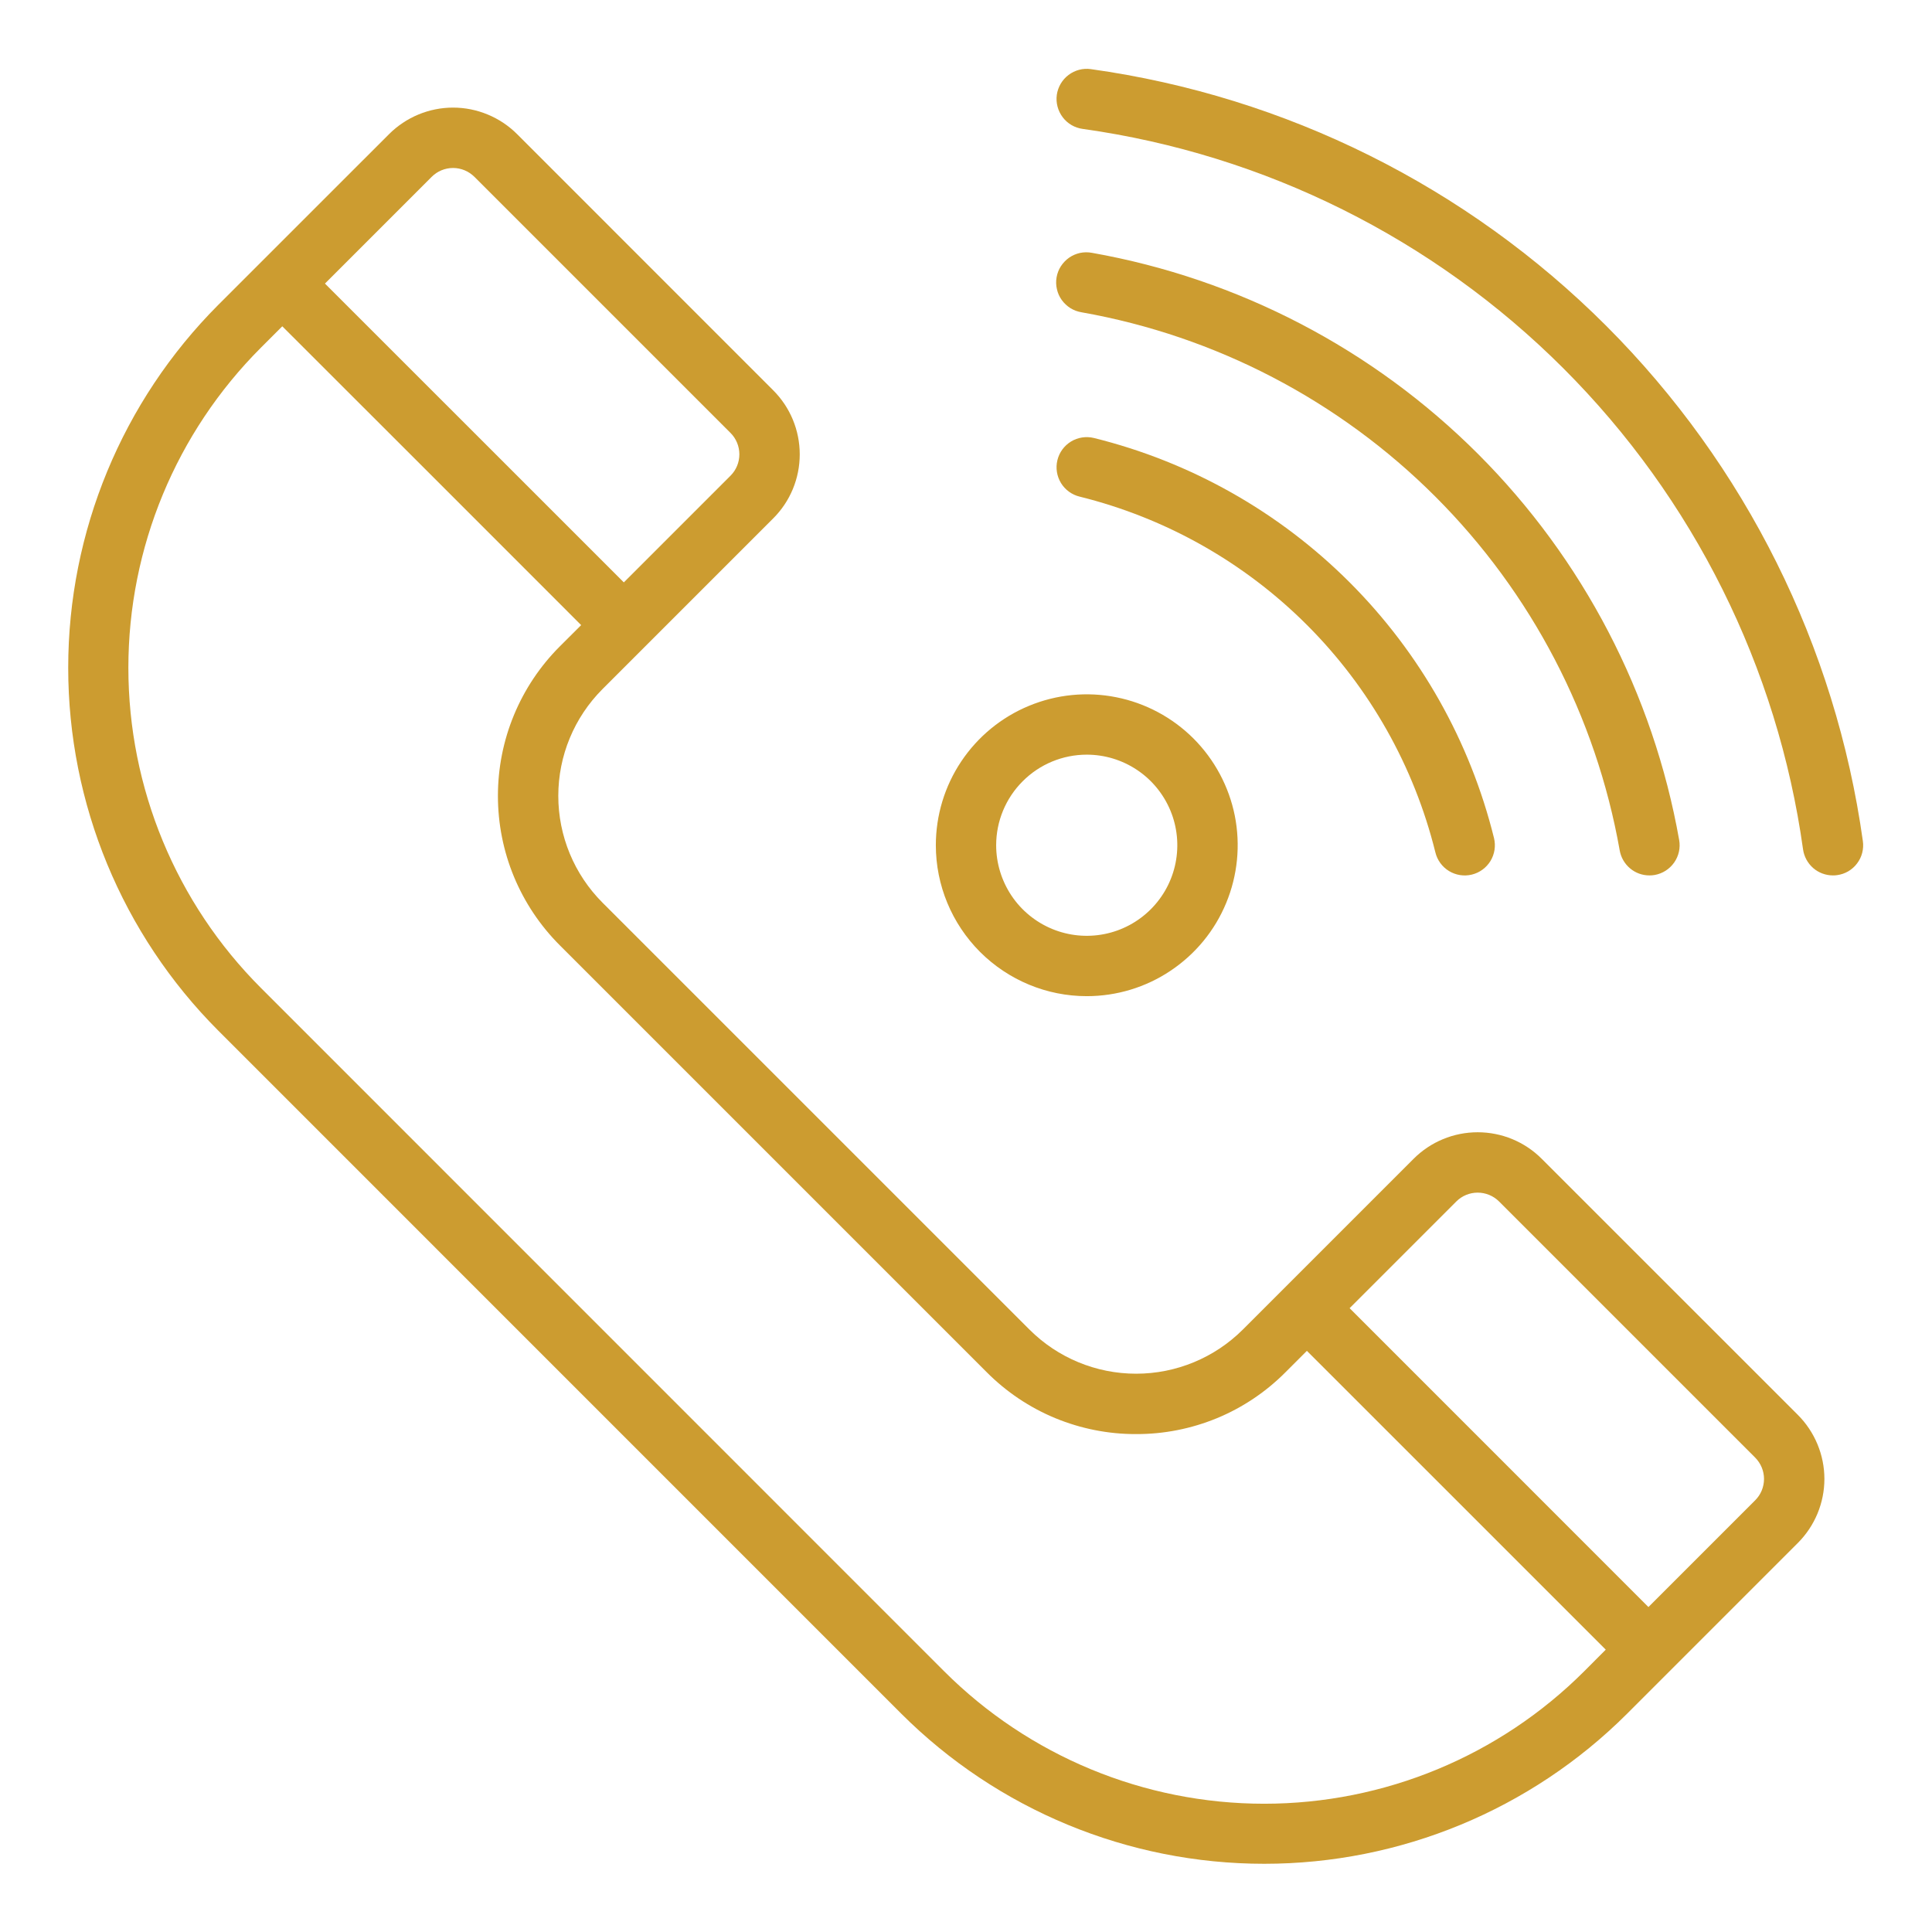<?xml version="1.0" encoding="UTF-8"?> <svg xmlns="http://www.w3.org/2000/svg" width="36" height="36" viewBox="0 0 36 36" fill="none"> <path d="M28.727 21.592C28.411 21.275 27.982 21.098 27.534 21.098C27.087 21.098 26.658 21.275 26.341 21.592L23.159 24.774C22.631 25.301 21.916 25.597 21.17 25.597C20.424 25.597 19.709 25.301 19.182 24.774L11.226 16.819C10.699 16.291 10.403 15.576 10.403 14.83C10.403 14.084 10.699 13.369 11.226 12.841L14.408 9.659C14.725 9.343 14.902 8.914 14.902 8.466C14.902 8.019 14.725 7.59 14.408 7.273L9.636 2.5C9.479 2.343 9.293 2.219 9.088 2.134C8.883 2.049 8.664 2.005 8.442 2.005C8.221 2.005 8.001 2.049 7.796 2.134C7.592 2.219 7.406 2.343 7.249 2.5L4.067 5.681C2.276 7.476 1.271 9.908 1.271 12.443C1.271 14.978 2.276 17.41 4.067 19.204L16.795 31.933C18.59 33.724 21.021 34.729 23.557 34.729C26.092 34.729 28.523 33.724 30.318 31.933L33.5 28.751C33.657 28.594 33.781 28.408 33.866 28.204C33.951 27.999 33.995 27.779 33.995 27.558C33.995 27.336 33.951 27.117 33.866 26.912C33.781 26.707 33.657 26.521 33.5 26.364L28.727 21.592ZM8.044 3.295C8.096 3.243 8.158 3.201 8.226 3.173C8.295 3.145 8.368 3.13 8.442 3.13C8.516 3.13 8.589 3.145 8.657 3.173C8.725 3.201 8.787 3.243 8.84 3.295L13.613 8.068C13.718 8.173 13.777 8.316 13.777 8.466C13.777 8.615 13.718 8.758 13.613 8.863L11.624 10.852L8.84 8.068L6.055 5.284L8.044 3.295ZM29.522 31.139C27.94 32.721 25.794 33.61 23.556 33.61C21.318 33.61 19.172 32.721 17.59 31.139L4.863 18.41C3.28 16.827 2.392 14.681 2.392 12.443C2.392 10.206 3.28 8.06 4.863 6.477L5.26 6.08L8.045 8.863L10.829 11.648L10.431 12.045C10.065 12.411 9.775 12.845 9.577 13.323C9.379 13.801 9.278 14.313 9.278 14.83C9.278 15.347 9.379 15.859 9.577 16.337C9.775 16.814 10.065 17.248 10.431 17.614L18.386 25.569C18.751 25.936 19.185 26.227 19.663 26.425C20.141 26.622 20.653 26.724 21.17 26.722C21.688 26.724 22.2 26.622 22.678 26.425C23.156 26.227 23.589 25.936 23.954 25.569L24.352 25.171L27.137 27.955L29.921 30.739L29.522 31.139ZM32.705 27.956L30.716 29.945L27.932 27.16L25.148 24.376L27.137 22.387C27.242 22.282 27.385 22.223 27.534 22.223C27.683 22.223 27.827 22.282 27.932 22.387L32.705 27.16C32.757 27.213 32.799 27.275 32.827 27.343C32.855 27.411 32.87 27.484 32.87 27.558C32.87 27.632 32.855 27.705 32.827 27.774C32.799 27.842 32.757 27.904 32.705 27.956Z" fill="#CC9C30"></path> <path d="M20.326 1.288C20.179 1.267 20.029 1.307 19.91 1.397C19.791 1.487 19.713 1.621 19.692 1.768C19.672 1.916 19.712 2.066 19.802 2.185C19.892 2.304 20.026 2.382 20.174 2.402C23.566 2.877 26.712 4.444 29.134 6.866C31.556 9.288 33.123 12.434 33.597 15.826C33.616 15.961 33.683 16.084 33.785 16.174C33.887 16.263 34.019 16.312 34.154 16.312C34.18 16.312 34.206 16.311 34.231 16.307C34.305 16.297 34.375 16.273 34.439 16.236C34.503 16.198 34.559 16.149 34.603 16.09C34.648 16.031 34.681 15.964 34.699 15.893C34.718 15.821 34.722 15.747 34.712 15.674C34.204 12.038 32.525 8.667 29.929 6.071C27.333 3.475 23.962 1.796 20.326 1.288Z" fill="#CC9C30"></path> <path d="M20.153 5.819C22.651 6.261 24.952 7.46 26.746 9.254C28.54 11.048 29.739 13.349 30.181 15.847C30.204 15.977 30.272 16.095 30.373 16.18C30.474 16.266 30.602 16.312 30.734 16.312C30.767 16.312 30.8 16.31 30.832 16.304C30.979 16.278 31.109 16.195 31.195 16.073C31.281 15.951 31.315 15.8 31.289 15.653C30.806 12.928 29.498 10.416 27.541 8.459C25.584 6.502 23.072 5.194 20.347 4.711C20.273 4.697 20.198 4.698 20.125 4.713C20.052 4.729 19.983 4.759 19.922 4.801C19.861 4.844 19.809 4.898 19.768 4.961C19.728 5.023 19.701 5.093 19.688 5.167C19.675 5.24 19.677 5.316 19.694 5.388C19.71 5.461 19.741 5.53 19.784 5.59C19.828 5.651 19.883 5.702 19.946 5.742C20.009 5.781 20.08 5.807 20.153 5.819Z" fill="#CC9C30"></path> <path d="M20.118 9.254C21.721 9.651 23.186 10.478 24.354 11.646C25.522 12.814 26.349 14.279 26.746 15.882C26.781 16.027 26.872 16.152 26.999 16.23C27.127 16.308 27.28 16.332 27.425 16.297C27.57 16.262 27.695 16.17 27.773 16.043C27.85 15.916 27.874 15.763 27.839 15.618C27.393 13.814 26.463 12.166 25.148 10.851C23.834 9.537 22.186 8.607 20.382 8.161C20.237 8.126 20.084 8.15 19.957 8.227C19.829 8.305 19.738 8.43 19.703 8.575C19.668 8.72 19.692 8.873 19.77 9.001C19.848 9.128 19.973 9.219 20.118 9.254Z" fill="#CC9C30"></path> <path d="M20.25 18.562C20.806 18.562 21.35 18.398 21.812 18.088C22.275 17.779 22.636 17.34 22.848 16.826C23.061 16.312 23.117 15.747 23.009 15.201C22.9 14.656 22.632 14.155 22.239 13.761C21.845 13.368 21.344 13.1 20.799 12.992C20.253 12.883 19.688 12.939 19.174 13.152C18.66 13.364 18.221 13.725 17.912 14.187C17.602 14.65 17.438 15.194 17.438 15.75C17.438 16.496 17.735 17.21 18.262 17.738C18.79 18.265 19.504 18.562 20.25 18.562ZM20.25 14.062C20.584 14.062 20.91 14.161 21.188 14.347C21.465 14.532 21.681 14.796 21.809 15.104C21.937 15.412 21.97 15.752 21.905 16.079C21.84 16.407 21.679 16.707 21.443 16.943C21.207 17.179 20.907 17.34 20.579 17.405C20.252 17.47 19.913 17.437 19.604 17.309C19.296 17.181 19.032 16.965 18.847 16.688C18.662 16.41 18.562 16.084 18.562 15.75C18.562 15.302 18.74 14.873 19.057 14.557C19.373 14.24 19.802 14.062 20.25 14.062Z" fill="#CC9C30"></path> </svg> 